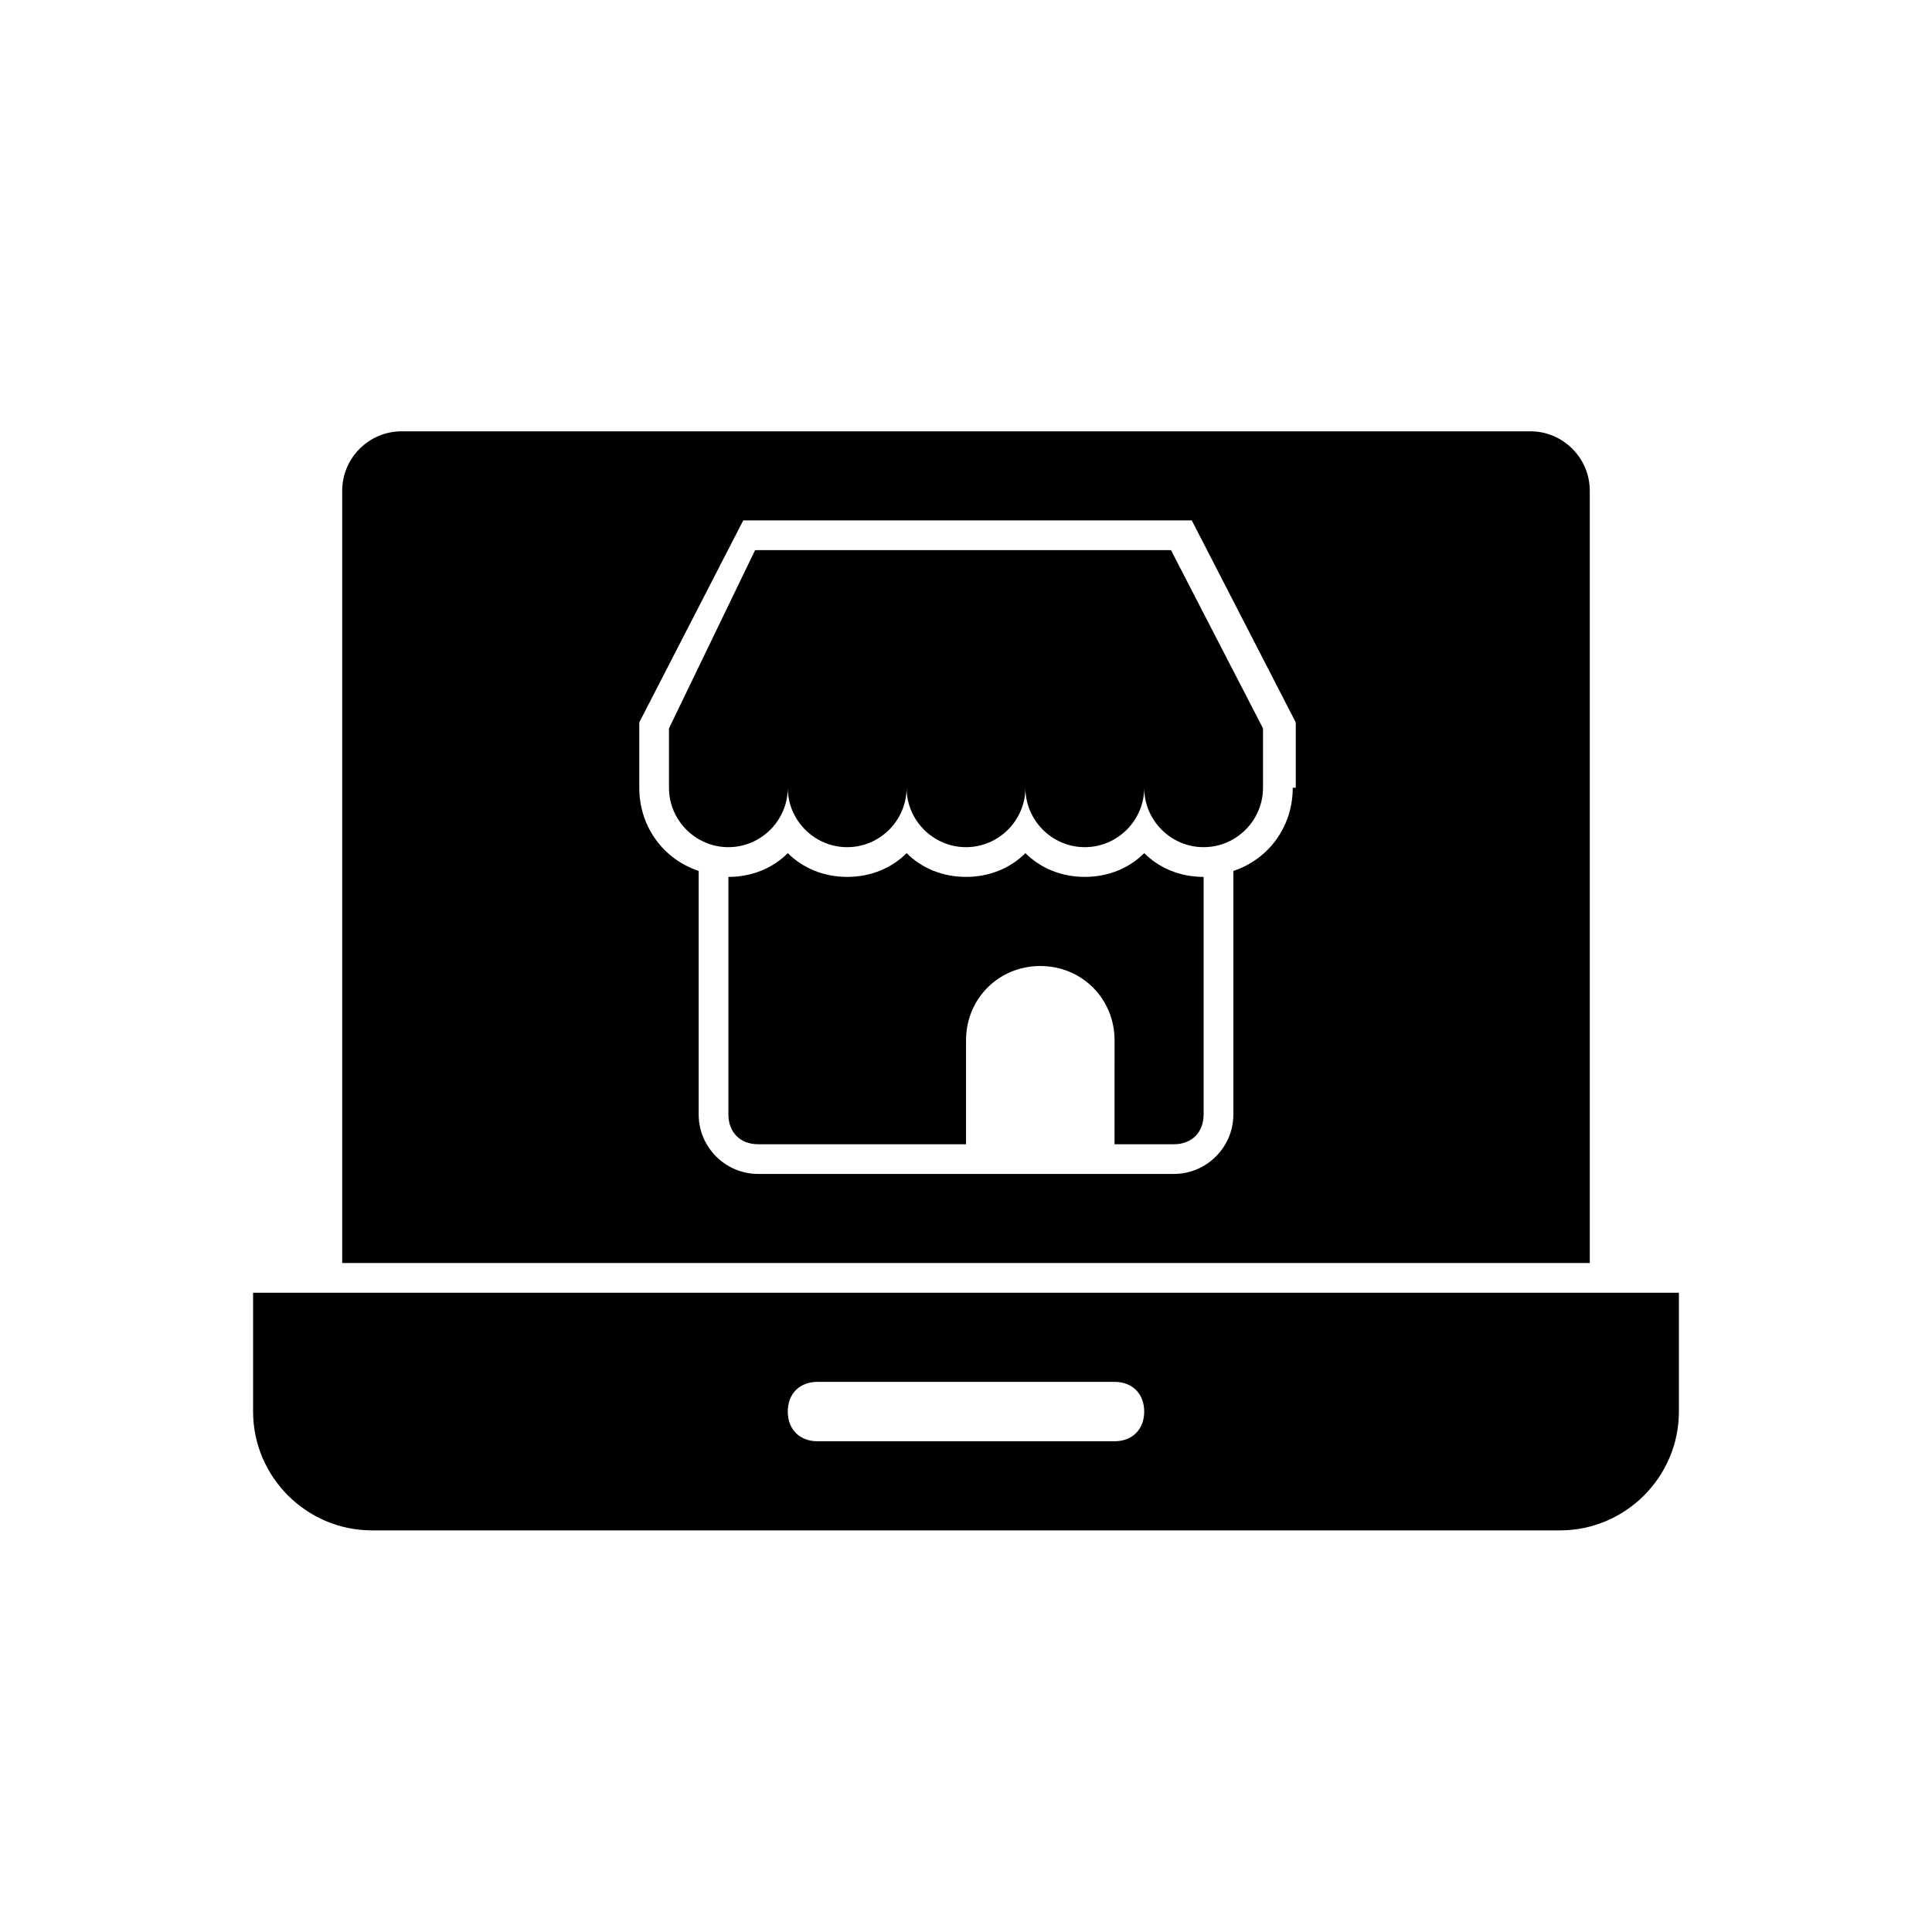 <?xml version="1.0" encoding="UTF-8"?>
<!-- Uploaded to: ICON Repo, www.svgrepo.com, Generator: ICON Repo Mixer Tools -->
<svg fill="#000000" width="800px" height="800px" version="1.1" viewBox="144 144 512 512" xmlns="http://www.w3.org/2000/svg">
 <g>
  <path d="m211.07 486.59v31.488c0 17.32 14.168 31.488 31.488 31.488h314.88c17.32 0 31.488-14.168 31.488-31.488v-31.488zm228.29 39.359h-78.723c-4.723 0-7.871-3.148-7.871-7.871s3.148-7.871 7.871-7.871h78.719c4.723 0 7.871 3.148 7.871 7.871 0.004 4.723-3.144 7.871-7.867 7.871z"/>
  <path d="m549.57 258.3h-299.14c-8.66 0-15.742 7.086-15.742 15.742v204.67h330.62v-204.67c0-8.66-7.086-15.746-15.746-15.746zm-62.977 94.465c0 10.234-6.297 18.895-15.742 22.043v64.551c0 8.66-7.086 15.742-15.742 15.742h-110.21c-8.66 0-15.742-7.086-15.742-15.742v-64.551c-9.445-3.148-15.742-11.809-15.742-22.043v-17.32l27.551-53.531h118.87l27.551 53.531v17.32z"/>
  <path d="m447.23 370.09c-3.938 3.938-9.445 6.297-15.742 6.297s-11.809-2.363-15.742-6.297c-3.938 3.938-9.445 6.297-15.742 6.297s-11.809-2.363-15.742-6.297c-3.938 3.938-9.445 6.297-15.742 6.297s-11.809-2.363-15.742-6.297c-3.938 3.938-9.445 6.297-15.742 6.297v62.977c0 4.723 3.148 7.871 7.871 7.871h55.105v-27.551c0-11.02 8.66-19.68 19.68-19.68 11.02 0 19.68 8.66 19.68 19.68l-0.012 27.551h15.742c4.723 0 7.871-3.148 7.871-7.871v-62.977c-6.297 0-11.805-2.363-15.742-6.297z"/>
  <path d="m454.32 289.79h-110.21l-22.824 47.234v15.742c0 8.66 7.086 15.742 15.742 15.742 8.66 0 15.742-7.086 15.742-15.742 0 8.66 7.086 15.742 15.742 15.742 8.66 0 15.742-7.086 15.742-15.742 0 8.66 7.086 15.742 15.742 15.742 8.66 0 15.742-7.086 15.742-15.742 0 8.66 7.086 15.742 15.742 15.742 8.66 0 15.742-7.086 15.742-15.742 0 8.66 7.086 15.742 15.742 15.742 8.66 0 15.742-7.086 15.742-15.742v-15.742z"/>
 </g>
</svg>
